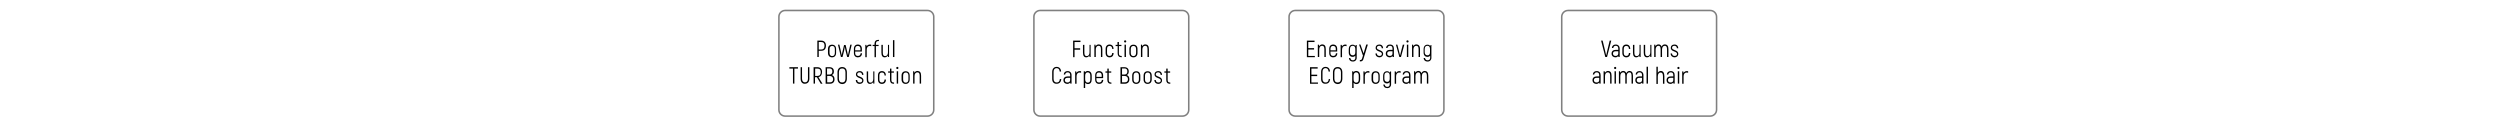 <svg xml:space="preserve" style="enable-background:new 0 0 1600 80;" viewBox="0 0 1600 80" y="0px" x="0px" xmlns:xlink="http://www.w3.org/1999/xlink" xmlns="http://www.w3.org/2000/svg" version="1.1">
<style type="text/css">
	.st0{fill:none;stroke:#808080;stroke-miterlimit:10;}
	.st1{fill:#808080;}
	.st2{fill:#45B54B;}
	.st3{fill:none;stroke:#45B54B;stroke-miterlimit:10;}
</style>
<g id="Vrstva_1">
</g>
<g id="Vrstva_2">
	<g>
		<path d="M597.6,70.3c0,2.2-1.8,4-4,4h-91.1c-2.2,0-4-1.8-4-4V10.7c0-2.2,1.8-4,4-4h91.1c2.2,0,4,1.8,4,4V70.3z" class="st0"></path>
	</g>
	<g>
		<g>
			<path d="M528.6,29.2c0,2.2-1.1,3.3-3,3.3H524v4h-0.9V26h2.5C527.5,26,528.6,27.2,528.6,29.2z M527.7,29.2c0-1.6-0.7-2.3-2.1-2.3
				H524v4.8h1.6C527,31.7,527.7,30.9,527.7,29.2z"></path>
			<path d="M529.9,33.9v-2.5c0-1.8,1-2.8,2.6-2.8c1.6,0,2.6,1,2.6,2.8v2.5c0,1.8-1.1,2.8-2.6,2.8C531,36.7,529.9,35.7,529.9,33.9z
				 M534.3,33.9v-2.5c0-1.4-0.7-2-1.7-2s-1.7,0.6-1.7,2v2.5c0,1.4,0.7,2,1.7,2S534.3,35.2,534.3,33.9z"></path>
			<path d="M545.1,28.6l-1.9,7.9h-1l-1-3.9c-0.2-0.9-0.5-2.2-0.5-2.7h0c-0.1,0.5-0.3,1.8-0.5,2.7l-1,3.9h-1l-1.9-7.9h0.9l1,4.3
				c0.2,0.8,0.4,2,0.5,2.5h0c0.1-0.5,0.3-1.8,0.6-2.8l0.9-3.8h1l0.9,3.8c0.2,0.9,0.5,2.3,0.6,2.8h0c0.1-0.4,0.3-1.7,0.5-2.5l1-4.3
				H545.1z"></path>
			<path d="M551.7,34.1c-0.1,1.7-1.1,2.6-2.7,2.6c-1.5,0-2.5-1-2.5-2.8v-2.6c0-1.8,1-2.8,2.5-2.8c1.6,0,2.6,1,2.6,2.8V33h-4.3v0.9
				c0,1.3,0.6,1.9,1.7,1.9c1.1,0,1.7-0.5,1.8-1.7H551.7z M547.3,31.3v0.9h3.4v-0.9c0-1.3-0.6-1.9-1.7-1.9
				C548,29.3,547.3,30,547.3,31.3z"></path>
			<path d="M557.6,28.6v1c-0.3-0.1-0.6-0.2-1-0.2c-1.1,0-1.9,0.9-1.9,2.4v4.8h-0.9v-7.9h0.7l0.1,1v0c0.4-0.7,1.1-1.2,2.1-1.2
				C557.1,28.5,557.3,28.5,557.6,28.6z"></path>
			<path d="M560.6,28v0.7h1.7v0.8h-1.7v7.1h-0.9v-7.1h-1.2v-0.8h1.2V28c0-1.6,0.9-2.5,2.4-2.5h0.4v0.8H562
				C561.1,26.3,560.6,26.8,560.6,28z"></path>
			<path d="M569,28.6v7.9h-0.7l-0.1-1c-0.4,0.7-1.1,1.2-2,1.2c-1.3,0-2.1-0.9-2.1-3v-5h0.9v4.9c0,1.6,0.4,2.3,1.5,2.3
				c1.1,0,1.8-0.9,1.8-2.4v-4.8H569z"></path>
			<path d="M571.5,25.7h0.9v10.8h-0.9V25.7z"></path>
			<path d="M510.7,43.9h-2.3v9.6h-0.9v-9.6h-2.3V43h5.5V43.9z"></path>
			<path d="M512.4,50.4V43h0.9v7.4c0,1.6,0.8,2.3,1.9,2.3c1.1,0,1.9-0.7,1.9-2.3V43h0.9v7.4c0,2.1-1.2,3.2-2.9,3.2
				C513.6,53.7,512.4,52.5,512.4,50.4z"></path>
			<path d="M522.8,49.4h-1.2v4.1h-0.9V43h2.4c1.9,0,3,1.1,3,3.1c0,1.8-0.9,3-2.3,3.3l2.6,4.2h-1.1L522.8,49.4z M521.7,48.6h1.5
				c1.4,0,2.1-0.9,2.1-2.4c0-1.5-0.7-2.3-2.1-2.3h-1.5V48.6z"></path>
			<path d="M534.1,50.7c0,1.9-1.1,2.9-3,2.9h-2.7V43h2.5c1.8,0,2.8,1,2.8,2.7c0,1.3-0.5,2.1-1.4,2.3
				C533.4,48.3,534.1,49.2,534.1,50.7z M529.3,43.9v3.8h1.6c1.2,0,1.8-0.7,1.8-2c0-1.3-0.6-1.9-1.8-1.9H529.3z M533.2,50.7
				c0-1.4-0.9-2.1-2.2-2.1h-1.6v4.1h1.8C532.5,52.7,533.2,52,533.2,50.7z"></path>
			<path d="M536,50.3v-4c0-2.1,1.1-3.4,3-3.4c1.9,0,3,1.3,3,3.4v4c0,2.1-1.1,3.5-3,3.5C537.1,53.7,536,52.4,536,50.3z M541.1,50.3
				v-4c0-1.6-0.7-2.5-2.1-2.5c-1.4,0-2.1,0.9-2.1,2.5v4c0,1.6,0.7,2.5,2.1,2.5C540.4,52.8,541.1,51.9,541.1,50.3z"></path>
			<path d="M547.7,51.2h0.9c0,1,0.6,1.6,1.7,1.6c1,0,1.5-0.5,1.5-1.3c0-1.9-4-1.2-4-3.9c0-1.3,0.9-2.1,2.4-2.1c1.5,0,2.4,1,2.4,2.4
				h-0.9c0-1-0.6-1.6-1.6-1.6c-0.9,0-1.5,0.5-1.5,1.3c0,1.8,4,1.1,4,3.9c0,1.3-1,2.2-2.4,2.2C548.7,53.7,547.7,52.7,547.7,51.2z"></path>
			<path d="M559.6,45.6v7.9h-0.7l-0.1-1c-0.4,0.7-1.1,1.2-2,1.2c-1.3,0-2.1-0.9-2.1-3v-5h0.9v4.9c0,1.6,0.4,2.3,1.5,2.3
				c1.1,0,1.8-0.9,1.8-2.4v-4.8H559.6z"></path>
			<path d="M561.9,50.9v-2.6c0-1.8,1-2.8,2.5-2.8c1.6,0,2.5,1,2.6,2.8h-0.9c0-1.3-0.6-1.9-1.7-1.9c-1,0-1.6,0.6-1.6,1.9v2.6
				c0,1.3,0.6,1.9,1.6,1.9c1,0,1.7-0.6,1.7-1.9h0.9c0,1.8-1,2.8-2.6,2.8C562.9,53.7,561.9,52.7,561.9,50.9z"></path>
			<path d="M572.2,52.8v0.8h-0.4c-1.4,0-2.2-0.9-2.2-2.4v-4.7h-1.2v-0.8h1.2v-1.8h0.9v1.8h1.6v0.8h-1.6v4.7c0,1,0.4,1.6,1.4,1.6
				H572.2z"></path>
			<path d="M573.6,43.5c0-0.4,0.3-0.7,0.7-0.7s0.7,0.3,0.7,0.7c0,0.4-0.3,0.7-0.7,0.7S573.6,43.9,573.6,43.5z M573.9,45.6h0.9v7.9
				h-0.9V45.6z"></path>
			<path d="M577,50.9v-2.5c0-1.8,1-2.8,2.6-2.8c1.6,0,2.6,1,2.6,2.8v2.5c0,1.8-1.1,2.8-2.6,2.8C578.1,53.7,577,52.7,577,50.9z
				 M581.4,50.9v-2.5c0-1.4-0.7-2-1.7-2s-1.7,0.6-1.7,2v2.5c0,1.4,0.7,2,1.7,2S581.4,52.2,581.4,50.9z"></path>
			<path d="M589.5,48.5v5h-0.9v-4.9c0-1.6-0.4-2.3-1.5-2.3c-1.1,0-1.8,0.9-1.8,2.4v4.8h-0.9v-7.9h0.7l0.1,1c0.4-0.7,1.1-1.2,2-1.2
				C588.7,45.5,589.5,46.3,589.5,48.5z"></path>
		</g>
	</g>
	<g>
		<path d="M760.8,70.3c0,2.2-1.8,4-4,4h-91.1c-2.2,0-4-1.8-4-4V10.7c0-2.2,1.8-4,4-4h91.1c2.2,0,4,1.8,4,4V70.3z" class="st0"></path>
	</g>
	<g>
		<g>
			<path d="M687.7,26.9v4h3.6v0.9h-3.6v4.8h-0.9V26h4.7v0.9H687.7z"></path>
			<path d="M698,28.6v7.9h-0.7l-0.1-1c-0.4,0.7-1.1,1.2-2,1.2c-1.3,0-2.1-0.9-2.1-3v-5h0.9v4.9c0,1.6,0.4,2.3,1.5,2.3
				c1.1,0,1.8-0.9,1.8-2.4v-4.8H698z"></path>
			<path d="M705.5,31.5v5h-0.9v-4.9c0-1.6-0.4-2.3-1.5-2.3c-1.1,0-1.8,0.9-1.8,2.4v4.8h-0.9v-7.9h0.7l0.1,1c0.4-0.7,1.1-1.2,2-1.2
				C704.7,28.5,705.5,29.3,705.5,31.5z"></path>
			<path d="M707.6,33.9v-2.6c0-1.8,1-2.8,2.5-2.8c1.6,0,2.5,1,2.6,2.8h-0.9c0-1.3-0.6-1.9-1.7-1.9c-1,0-1.6,0.6-1.6,1.9v2.6
				c0,1.3,0.6,1.9,1.6,1.9c1,0,1.7-0.6,1.7-1.9h0.9c0,1.8-1,2.8-2.6,2.8C708.6,36.7,707.6,35.7,707.6,33.9z"></path>
			<path d="M717.9,35.8v0.8h-0.4c-1.4,0-2.2-0.9-2.2-2.4v-4.7H714v-0.8h1.2v-1.8h0.9v1.8h1.6v0.8h-1.6v4.7c0,1,0.4,1.6,1.4,1.6
				H717.9z"></path>
			<path d="M719.4,26.5c0-0.4,0.3-0.7,0.7-0.7s0.7,0.3,0.7,0.7c0,0.4-0.3,0.7-0.7,0.7S719.4,26.9,719.4,26.5z M719.7,28.6h0.9v7.9
				h-0.9V28.6z"></path>
			<path d="M722.8,33.9v-2.5c0-1.8,1-2.8,2.6-2.8c1.6,0,2.6,1,2.6,2.8v2.5c0,1.8-1.1,2.8-2.6,2.8C723.8,36.7,722.8,35.7,722.8,33.9z
				 M727.1,33.9v-2.5c0-1.4-0.7-2-1.7-2s-1.7,0.6-1.7,2v2.5c0,1.4,0.7,2,1.7,2S727.1,35.2,727.1,33.9z"></path>
			<path d="M735.3,31.5v5h-0.9v-4.9c0-1.6-0.4-2.3-1.5-2.3c-1.1,0-1.8,0.9-1.8,2.4v4.8h-0.9v-7.9h0.7l0.1,1c0.4-0.7,1.1-1.2,2-1.2
				C734.5,28.5,735.3,29.3,735.3,31.5z"></path>
			<path d="M673.4,50.6V46c0-2,1.2-3.2,2.8-3.2c1.7,0,2.8,1.1,2.9,3h-0.9c-0.1-1.5-0.8-2.2-2-2.2c-1.1,0-1.9,0.8-1.9,2.3v4.6
				c0,1.6,0.8,2.3,2,2.3c1.2,0,1.9-0.7,2-2.2h0.9c-0.1,1.9-1.2,3-2.9,3C674.6,53.7,673.4,52.6,673.4,50.6z"></path>
			<path d="M685.8,48.1v5.4H685l-0.1-0.7c-0.4,0.5-1,0.9-1.8,0.9c-1.4,0-2.5-0.9-2.5-2.4c0-1.5,1-2.4,2.7-2.4h1.6v-0.8
				c0-1.2-0.5-1.8-1.6-1.8c-0.9,0-1.5,0.5-1.6,1.4h-0.9c0.1-1.4,1-2.2,2.5-2.2C684.8,45.5,685.8,46.5,685.8,48.1z M684.9,51.3v-1.5
				h-1.6c-1.2,0-1.8,0.5-1.8,1.5c0,1,0.7,1.5,1.7,1.5C684.2,52.8,684.9,52.2,684.9,51.3z"></path>
			<path d="M691.9,45.6v1c-0.3-0.1-0.6-0.2-1-0.2c-1.1,0-1.9,0.9-1.9,2.4v4.8h-0.9v-7.9h0.7l0.1,1v0c0.4-0.7,1.1-1.2,2.1-1.2
				C691.4,45.5,691.7,45.5,691.9,45.6z"></path>
			<path d="M698.7,48.5v2.3c0,1.9-0.9,3-2.4,3c-0.7,0-1.4-0.3-1.8-0.9v3.4h-0.9V45.6h0.7l0.1,0.7c0.4-0.6,1.1-0.9,1.9-0.9
				C697.7,45.5,698.7,46.5,698.7,48.5z M697.8,48.5c0-1.5-0.6-2.2-1.7-2.2c-0.9,0-1.6,0.7-1.6,2.2v2.3c0,1.3,0.6,2.1,1.6,2.1
				c1.2,0,1.7-0.6,1.7-2.1V48.5z"></path>
			<path d="M706.1,51.1c-0.1,1.7-1.1,2.6-2.7,2.6c-1.5,0-2.5-1-2.5-2.8v-2.6c0-1.8,1-2.8,2.5-2.8c1.6,0,2.6,1,2.6,2.8V50h-4.3v0.9
				c0,1.3,0.6,1.9,1.7,1.9c1.1,0,1.7-0.5,1.8-1.7H706.1z M701.7,48.3v0.9h3.4v-0.9c0-1.3-0.6-1.9-1.7-1.9
				C702.3,46.3,701.7,47,701.7,48.3z"></path>
			<path d="M711.3,52.8v0.8h-0.4c-1.4,0-2.2-0.9-2.2-2.4v-4.7h-1.2v-0.8h1.2v-1.8h0.9v1.8h1.6v0.8h-1.6v4.7c0,1,0.4,1.6,1.4,1.6
				H711.3z"></path>
			<path d="M722.8,50.7c0,1.9-1.1,2.9-3,2.9h-2.7V43h2.5c1.8,0,2.8,1,2.8,2.7c0,1.3-0.5,2.1-1.4,2.3
				C722.1,48.3,722.8,49.2,722.8,50.7z M718.1,43.9v3.8h1.6c1.2,0,1.8-0.7,1.8-2c0-1.3-0.6-1.9-1.8-1.9H718.1z M721.9,50.7
				c0-1.4-0.9-2.1-2.2-2.1h-1.6v4.1h1.8C721.2,52.7,721.9,52,721.9,50.7z"></path>
			<path d="M724.6,50.9v-2.5c0-1.8,1-2.8,2.6-2.8c1.6,0,2.6,1,2.6,2.8v2.5c0,1.8-1.1,2.8-2.6,2.8C725.6,53.7,724.6,52.7,724.6,50.9z
				 M728.9,50.9v-2.5c0-1.4-0.7-2-1.7-2s-1.7,0.6-1.7,2v2.5c0,1.4,0.7,2,1.7,2S728.9,52.2,728.9,50.9z"></path>
			<path d="M731.9,50.9v-2.5c0-1.8,1-2.8,2.6-2.8c1.6,0,2.6,1,2.6,2.8v2.5c0,1.8-1.1,2.8-2.6,2.8C732.9,53.7,731.9,52.7,731.9,50.9z
				 M736.2,50.9v-2.5c0-1.4-0.7-2-1.7-2s-1.7,0.6-1.7,2v2.5c0,1.4,0.7,2,1.7,2S736.2,52.2,736.2,50.9z"></path>
			<path d="M738.8,51.2h0.9c0,1,0.6,1.6,1.7,1.6c1,0,1.5-0.5,1.5-1.3c0-1.9-4-1.2-4-3.9c0-1.3,0.9-2.1,2.4-2.1c1.5,0,2.4,1,2.4,2.4
				h-0.9c0-1-0.6-1.6-1.6-1.6c-0.9,0-1.5,0.5-1.5,1.3c0,1.8,4,1.1,4,3.9c0,1.3-1,2.2-2.4,2.2C739.9,53.7,738.8,52.7,738.8,51.2z"></path>
			<path d="M749,52.8v0.8h-0.4c-1.4,0-2.2-0.9-2.2-2.4v-4.7h-1.2v-0.8h1.2v-1.8h0.9v1.8h1.6v0.8h-1.6v4.7c0,1,0.4,1.6,1.4,1.6H749z"></path>
		</g>
	</g>
	<g>
		<path d="M924.1,70.3c0,2.2-1.8,4-4,4h-91.1c-2.2,0-4-1.8-4-4V10.7c0-2.2,1.8-4,4-4h91.1c2.2,0,4,1.8,4,4V70.3z" class="st0"></path>
	</g>
	<g>
		<g>
			<path d="M841.5,35.7v0.9h-5.1V26h4.9v0.9h-4v3.9h3.7v0.9h-3.7v4.1H841.5z"></path>
			<path d="M848.5,31.5v5h-0.9v-4.9c0-1.6-0.4-2.3-1.5-2.3c-1.1,0-1.8,0.9-1.8,2.4v4.8h-0.9v-7.9h0.7l0.2,1c0.4-0.7,1.1-1.2,2-1.2
				C847.7,28.5,848.5,29.3,848.5,31.5z"></path>
			<path d="M855.9,34.1c-0.1,1.7-1.1,2.6-2.7,2.6c-1.5,0-2.5-1-2.5-2.8v-2.6c0-1.8,1-2.8,2.5-2.8c1.6,0,2.6,1,2.6,2.8V33h-4.3v0.9
				c0,1.3,0.6,1.9,1.7,1.9c1.1,0,1.7-0.5,1.8-1.7H855.9z M851.5,31.3v0.9h3.4v-0.9c0-1.3-0.6-1.9-1.7-1.9
				C852.2,29.3,851.5,30,851.5,31.3z"></path>
			<path d="M861.8,28.6v1c-0.3-0.1-0.6-0.2-1-0.2c-1.1,0-1.9,0.9-1.9,2.4v4.8H858v-7.9h0.7l0.2,1v0c0.4-0.7,1.1-1.2,2.1-1.2
				C861.3,28.5,861.5,28.5,861.8,28.6z"></path>
			<path d="M868.3,28.6v8.4c0,1.4-1,2.4-2.5,2.4c-1.5,0-2.4-0.9-2.5-2.3h0.9c0.1,0.9,0.7,1.5,1.6,1.5c1,0,1.6-0.6,1.6-1.5v-1.5
				c-0.4,0.5-1,0.8-1.7,0.8c-1.5,0-2.5-1-2.5-2.8v-2c0-2,1-3,2.5-3c0.8,0,1.4,0.3,1.8,1l0.1-0.8H868.3z M867.4,33.5v-2.2
				c0-1.4-0.7-2-1.6-2c-1.1,0-1.8,0.6-1.8,2.1v2c0,1.3,0.7,2,1.8,2C866.8,35.4,867.4,34.8,867.4,33.5z"></path>
			<path d="M875.4,28.6l-2.7,8.8c-0.3,1.2-0.8,1.9-1.9,1.9h-0.5v-0.9h0.4c0.7,0,0.9-0.5,1.1-1.2l0.5-1.6l-2.5-7.1h0.9l2,5.7l1.7-5.7
				H875.4z"></path>
			<path d="M880.3,34.2h0.9c0,1,0.6,1.6,1.7,1.6c1,0,1.5-0.5,1.5-1.3c0-1.9-4-1.2-4-3.9c0-1.3,0.9-2.1,2.4-2.1c1.5,0,2.4,1,2.4,2.4
				h-0.9c0-1-0.6-1.6-1.6-1.6c-0.9,0-1.5,0.5-1.5,1.3c0,1.8,4,1.1,4,3.9c0,1.3-1,2.2-2.4,2.2C881.4,36.7,880.3,35.7,880.3,34.2z"></path>
			<path d="M892.1,31.1v5.4h-0.8l-0.1-0.7c-0.4,0.5-1,0.9-1.8,0.9c-1.4,0-2.5-0.9-2.5-2.4c0-1.5,1-2.4,2.7-2.4h1.6v-0.8
				c0-1.2-0.5-1.8-1.6-1.8c-0.9,0-1.5,0.5-1.6,1.4h-0.9c0.1-1.4,1-2.2,2.5-2.2C891.2,28.5,892.1,29.5,892.1,31.1z M891.2,34.3v-1.5
				h-1.6c-1.2,0-1.8,0.5-1.8,1.5c0,1,0.7,1.5,1.7,1.5C890.6,35.8,891.2,35.2,891.2,34.3z"></path>
			<path d="M898.8,28.6l-2.2,7.9h-1l-2.2-7.9h0.9l1.2,4.6c0.2,0.6,0.4,1.7,0.5,2.1h0.1c0.1-0.4,0.3-1.5,0.5-2.1l1.2-4.6H898.8z"></path>
			<path d="M900.1,26.5c0-0.4,0.3-0.7,0.7-0.7c0.4,0,0.7,0.3,0.7,0.7c0,0.4-0.3,0.7-0.7,0.7C900.4,27.2,900.1,26.9,900.1,26.5z
				 M900.4,28.6h0.9v7.9h-0.9V28.6z"></path>
			<path d="M908.8,31.5v5h-0.9v-4.9c0-1.6-0.4-2.3-1.5-2.3c-1.1,0-1.8,0.9-1.8,2.4v4.8h-0.9v-7.9h0.7l0.1,1c0.4-0.7,1.1-1.2,2-1.2
				C907.9,28.5,908.8,29.3,908.8,31.5z"></path>
			<path d="M916.1,28.6v8.4c0,1.4-1,2.4-2.5,2.4c-1.5,0-2.4-0.9-2.5-2.3h0.9c0.1,0.9,0.7,1.5,1.7,1.5c1,0,1.6-0.6,1.6-1.5v-1.5
				c-0.4,0.5-1,0.8-1.7,0.8c-1.5,0-2.5-1-2.5-2.8v-2c0-2,1-3,2.5-3c0.8,0,1.4,0.3,1.8,1l0.1-0.8H916.1z M915.2,33.5v-2.2
				c0-1.4-0.7-2-1.6-2c-1.1,0-1.8,0.6-1.8,2.1v2c0,1.3,0.7,2,1.8,2C914.6,35.4,915.2,34.8,915.2,33.5z"></path>
			<path d="M843.5,52.7v0.9h-5.1V43h4.9v0.9h-4v3.9h3.7v0.9h-3.7v4.1H843.5z"></path>
			<path d="M845.5,50.6V46c0-2,1.2-3.2,2.8-3.2c1.7,0,2.8,1.1,2.9,3h-0.9c-0.1-1.5-0.8-2.2-2-2.2c-1.1,0-1.9,0.8-1.9,2.3v4.6
				c0,1.6,0.8,2.3,2,2.3c1.2,0,1.9-0.7,2-2.2h0.9c-0.2,1.9-1.2,3-2.9,3C846.6,53.7,845.5,52.6,845.5,50.6z"></path>
			<path d="M853.1,50.3v-4c0-2.1,1.1-3.4,3-3.4c1.9,0,3,1.3,3,3.4v4c0,2.1-1.1,3.5-3,3.5C854.2,53.7,853.1,52.4,853.1,50.3z
				 M858.2,50.3v-4c0-1.6-0.7-2.5-2.1-2.5c-1.4,0-2.1,0.9-2.1,2.5v4c0,1.6,0.7,2.5,2.1,2.5C857.5,52.8,858.2,51.9,858.2,50.3z"></path>
			<path d="M870.5,48.5v2.3c0,1.9-0.9,3-2.4,3c-0.7,0-1.4-0.3-1.8-0.9v3.4h-0.9V45.6h0.7l0.1,0.7c0.4-0.6,1.1-0.9,1.9-0.9
				C869.5,45.5,870.5,46.5,870.5,48.5z M869.6,48.5c0-1.5-0.6-2.2-1.7-2.2c-0.9,0-1.6,0.7-1.6,2.2v2.3c0,1.3,0.6,2.1,1.6,2.1
				c1.2,0,1.7-0.6,1.7-2.1V48.5z"></path>
			<path d="M876.4,45.6v1c-0.3-0.1-0.6-0.2-1-0.2c-1.1,0-1.9,0.9-1.9,2.4v4.8h-0.9v-7.9h0.7l0.2,1v0c0.4-0.7,1.1-1.2,2.1-1.2
				C875.9,45.5,876.2,45.5,876.4,45.6z"></path>
			<path d="M877.8,50.9v-2.5c0-1.8,1-2.8,2.6-2.8c1.6,0,2.6,1,2.6,2.8v2.5c0,1.8-1.1,2.8-2.6,2.8C878.9,53.7,877.8,52.7,877.8,50.9z
				 M882.2,50.9v-2.5c0-1.4-0.7-2-1.7-2c-1.1,0-1.7,0.6-1.7,2v2.5c0,1.4,0.7,2,1.7,2C881.5,52.8,882.2,52.2,882.2,50.9z"></path>
			<path d="M890.3,45.6v8.4c0,1.4-1,2.4-2.5,2.4c-1.5,0-2.4-0.9-2.5-2.3h0.9c0.1,0.9,0.7,1.5,1.6,1.5c1,0,1.6-0.6,1.6-1.5v-1.5
				c-0.4,0.5-1,0.8-1.7,0.8c-1.5,0-2.5-1-2.5-2.8v-2c0-2,1-3,2.5-3c0.8,0,1.4,0.3,1.8,1l0.1-0.8H890.3z M889.4,50.5v-2.2
				c0-1.4-0.7-2-1.6-2c-1.1,0-1.8,0.6-1.8,2.1v2c0,1.3,0.7,2,1.8,2C888.8,52.4,889.4,51.8,889.4,50.5z"></path>
			<path d="M896.4,45.6v1c-0.3-0.1-0.6-0.2-1-0.2c-1.1,0-1.9,0.9-1.9,2.4v4.8h-0.9v-7.9h0.7l0.2,1v0c0.4-0.7,1.1-1.2,2.1-1.2
				C895.9,45.5,896.2,45.5,896.4,45.6z"></path>
			<path d="M902.7,48.1v5.4h-0.8l-0.1-0.7c-0.4,0.5-1,0.9-1.8,0.9c-1.4,0-2.5-0.9-2.5-2.4c0-1.5,1-2.4,2.7-2.4h1.6v-0.8
				c0-1.2-0.5-1.8-1.6-1.8c-0.9,0-1.5,0.5-1.6,1.4h-0.9c0.1-1.4,1-2.2,2.5-2.2C901.8,45.5,902.7,46.5,902.7,48.1z M901.8,51.3v-1.5
				h-1.6c-1.2,0-1.8,0.5-1.8,1.5c0,1,0.7,1.5,1.7,1.5C901.2,52.8,901.8,52.2,901.8,51.3z"></path>
			<path d="M914.1,48.5v5h-0.9v-4.9c0-1.7-0.5-2.3-1.4-2.3c-1.1,0-1.8,0.9-1.8,2.4v4.8h-0.9v-4.9c0-1.7-0.5-2.3-1.4-2.3
				c-1,0-1.8,0.9-1.8,2.4v4.8h-0.9v-7.9h0.7l0.1,1c0.4-0.7,1-1.2,2-1.2c0.9,0,1.6,0.5,1.9,1.5c0.4-0.9,1.1-1.5,2.2-1.5
				C913.3,45.5,914.1,46.4,914.1,48.5z"></path>
		</g>
	</g>
	<g>
		<path d="M1098.6,70.2c0,2.3-1.8,4.1-4.1,4.1h-90.9c-2.3,0-4.1-1.8-4.1-4.1V10.8c0-2.3,1.8-4.1,4.1-4.1h90.9
			c2.3,0,4.1,1.8,4.1,4.1V70.2z" class="st0"></path>
	</g>
	<g>
		<g>
			<path d="M1024.7,26h1l1.6,6.6c0.3,1.1,0.4,1.9,0.6,2.7h0.1c0.2-0.8,0.4-1.6,0.6-2.7l1.6-6.6h1l-2.7,10.5h-1.1L1024.7,26z"></path>
			<path d="M1036.6,31.1v5.4h-0.8l-0.1-0.7c-0.4,0.5-1,0.9-1.8,0.9c-1.4,0-2.5-0.9-2.5-2.4c0-1.5,1-2.4,2.7-2.4h1.6v-0.8
				c0-1.2-0.5-1.8-1.6-1.8c-0.9,0-1.5,0.5-1.6,1.4h-0.9c0.1-1.4,1-2.2,2.5-2.2C1035.6,28.5,1036.6,29.5,1036.6,31.1z M1035.7,34.3
				v-1.5h-1.6c-1.2,0-1.8,0.5-1.8,1.5c0,1,0.7,1.5,1.7,1.5C1035,35.8,1035.7,35.2,1035.7,34.3z"></path>
			<path d="M1038.3,33.9v-2.6c0-1.8,1-2.8,2.5-2.8c1.6,0,2.5,1,2.6,2.8h-0.9c0-1.3-0.6-1.9-1.7-1.9c-1,0-1.6,0.6-1.6,1.9v2.6
				c0,1.3,0.6,1.9,1.6,1.9c1,0,1.7-0.6,1.7-1.9h0.9c0,1.8-1,2.8-2.6,2.8C1039.4,36.7,1038.3,35.7,1038.3,33.9z"></path>
			<path d="M1050,28.6v7.9h-0.7l-0.1-1c-0.4,0.7-1.1,1.2-2,1.2c-1.3,0-2.1-0.9-2.1-3v-5h0.9v4.9c0,1.6,0.4,2.3,1.5,2.3
				c1.1,0,1.8-0.9,1.8-2.4v-4.8H1050z"></path>
			<path d="M1056.9,28.6v7.9h-0.7l-0.1-1c-0.4,0.7-1.1,1.2-2,1.2c-1.3,0-2.1-0.9-2.1-3v-5h0.9v4.9c0,1.6,0.4,2.3,1.5,2.3
				c1.1,0,1.8-0.9,1.8-2.4v-4.8H1056.9z"></path>
			<path d="M1067.8,31.5v5h-0.9v-4.9c0-1.7-0.5-2.3-1.4-2.3c-1.1,0-1.8,0.9-1.8,2.4v4.8h-0.9v-4.9c0-1.7-0.5-2.3-1.4-2.3
				c-1,0-1.8,0.9-1.8,2.4v4.8h-0.9v-7.9h0.7l0.1,1c0.4-0.7,1-1.2,2-1.2c0.9,0,1.6,0.5,1.9,1.5c0.4-0.9,1.1-1.5,2.2-1.5
				C1067,28.5,1067.8,29.4,1067.8,31.5z"></path>
			<path d="M1069.2,34.2h0.9c0,1,0.6,1.6,1.7,1.6c1,0,1.5-0.5,1.5-1.3c0-1.9-4-1.2-4-3.9c0-1.3,0.9-2.1,2.4-2.1c1.5,0,2.4,1,2.4,2.4
				h-0.9c0-1-0.6-1.6-1.6-1.6c-0.9,0-1.5,0.5-1.5,1.3c0,1.8,4,1.1,4,3.9c0,1.3-1,2.2-2.4,2.2C1070.3,36.7,1069.2,35.7,1069.2,34.2z"></path>
			<path d="M1024.4,48.1v5.4h-0.8l-0.1-0.7c-0.4,0.5-1,0.9-1.8,0.9c-1.4,0-2.5-0.9-2.5-2.4c0-1.5,1-2.4,2.7-2.4h1.6v-0.8
				c0-1.2-0.5-1.8-1.6-1.8c-0.9,0-1.5,0.5-1.6,1.4h-0.9c0.1-1.4,1-2.2,2.5-2.2C1023.5,45.5,1024.4,46.5,1024.4,48.1z M1023.5,51.3
				v-1.5h-1.6c-1.2,0-1.8,0.5-1.8,1.5c0,1,0.7,1.5,1.7,1.5C1022.9,52.8,1023.5,52.2,1023.5,51.3z"></path>
			<path d="M1031.4,48.5v5h-0.9v-4.9c0-1.6-0.4-2.3-1.5-2.3c-1.1,0-1.8,0.9-1.8,2.4v4.8h-0.9v-7.9h0.7l0.2,1c0.4-0.7,1.1-1.2,2-1.2
				C1030.6,45.5,1031.4,46.3,1031.4,48.5z"></path>
			<path d="M1033,43.5c0-0.4,0.3-0.7,0.7-0.7c0.4,0,0.7,0.3,0.7,0.7c0,0.4-0.3,0.7-0.7,0.7C1033.3,44.2,1033,43.9,1033,43.5z
				 M1033.3,45.6h0.9v7.9h-0.9V45.6z"></path>
			<path d="M1045.1,48.5v5h-0.9v-4.9c0-1.7-0.5-2.3-1.3-2.3c-1.1,0-1.8,0.9-1.8,2.4v4.8h-0.9v-4.9c0-1.7-0.5-2.3-1.4-2.3
				c-1,0-1.8,0.9-1.8,2.4v4.8h-0.9v-7.9h0.7l0.1,1c0.4-0.7,1-1.2,2-1.2c0.9,0,1.6,0.5,1.9,1.5c0.4-0.9,1.1-1.5,2.2-1.5
				C1044.3,45.5,1045.1,46.4,1045.1,48.5z"></path>
			<path d="M1051.8,48.1v5.4h-0.8l-0.1-0.7c-0.4,0.5-1,0.9-1.8,0.9c-1.4,0-2.5-0.9-2.5-2.4c0-1.5,1-2.4,2.7-2.4h1.6v-0.8
				c0-1.2-0.5-1.8-1.6-1.8c-0.9,0-1.5,0.5-1.6,1.4h-0.9c0.1-1.4,1-2.2,2.5-2.2C1050.8,45.5,1051.8,46.5,1051.8,48.1z M1050.9,51.3
				v-1.5h-1.6c-1.2,0-1.8,0.5-1.8,1.5c0,1,0.7,1.5,1.7,1.5C1050.2,52.8,1050.9,52.2,1050.9,51.3z"></path>
			<path d="M1053.8,42.7h0.9v10.8h-0.9V42.7z"></path>
			<path d="M1065.2,48.8v4.8h-0.9v-4.7c0-1.8-0.5-2.5-1.5-2.5c-1.1,0-1.8,0.9-1.8,2.5v4.8h-0.9V42.7h0.9v3.9c0.4-0.7,1.1-1.2,2-1.2
				C1064.4,45.5,1065.2,46.5,1065.2,48.8z"></path>
			<path d="M1071.8,48.1v5.4h-0.8l-0.1-0.7c-0.4,0.5-1,0.9-1.8,0.9c-1.4,0-2.5-0.9-2.5-2.4c0-1.5,1-2.4,2.7-2.4h1.6v-0.8
				c0-1.2-0.5-1.8-1.6-1.8c-0.9,0-1.5,0.5-1.6,1.4h-0.9c0.1-1.4,1-2.2,2.5-2.2C1070.9,45.5,1071.8,46.5,1071.8,48.1z M1070.9,51.3
				v-1.5h-1.6c-1.2,0-1.8,0.5-1.8,1.5c0,1,0.7,1.5,1.7,1.5C1070.3,52.8,1070.9,52.2,1070.9,51.3z"></path>
			<path d="M1073.5,43.5c0-0.4,0.3-0.7,0.7-0.7c0.4,0,0.7,0.3,0.7,0.7c0,0.4-0.3,0.7-0.7,0.7C1073.8,44.2,1073.5,43.9,1073.5,43.5z
				 M1073.8,45.6h0.9v7.9h-0.9V45.6z"></path>
			<path d="M1080.4,45.6v1c-0.3-0.1-0.6-0.2-1-0.2c-1.1,0-1.9,0.9-1.9,2.4v4.8h-0.9v-7.9h0.7l0.2,1v0c0.4-0.7,1.1-1.2,2.1-1.2
				C1079.9,45.5,1080.1,45.5,1080.4,45.6z"></path>
		</g>
	</g>
</g>
</svg>
